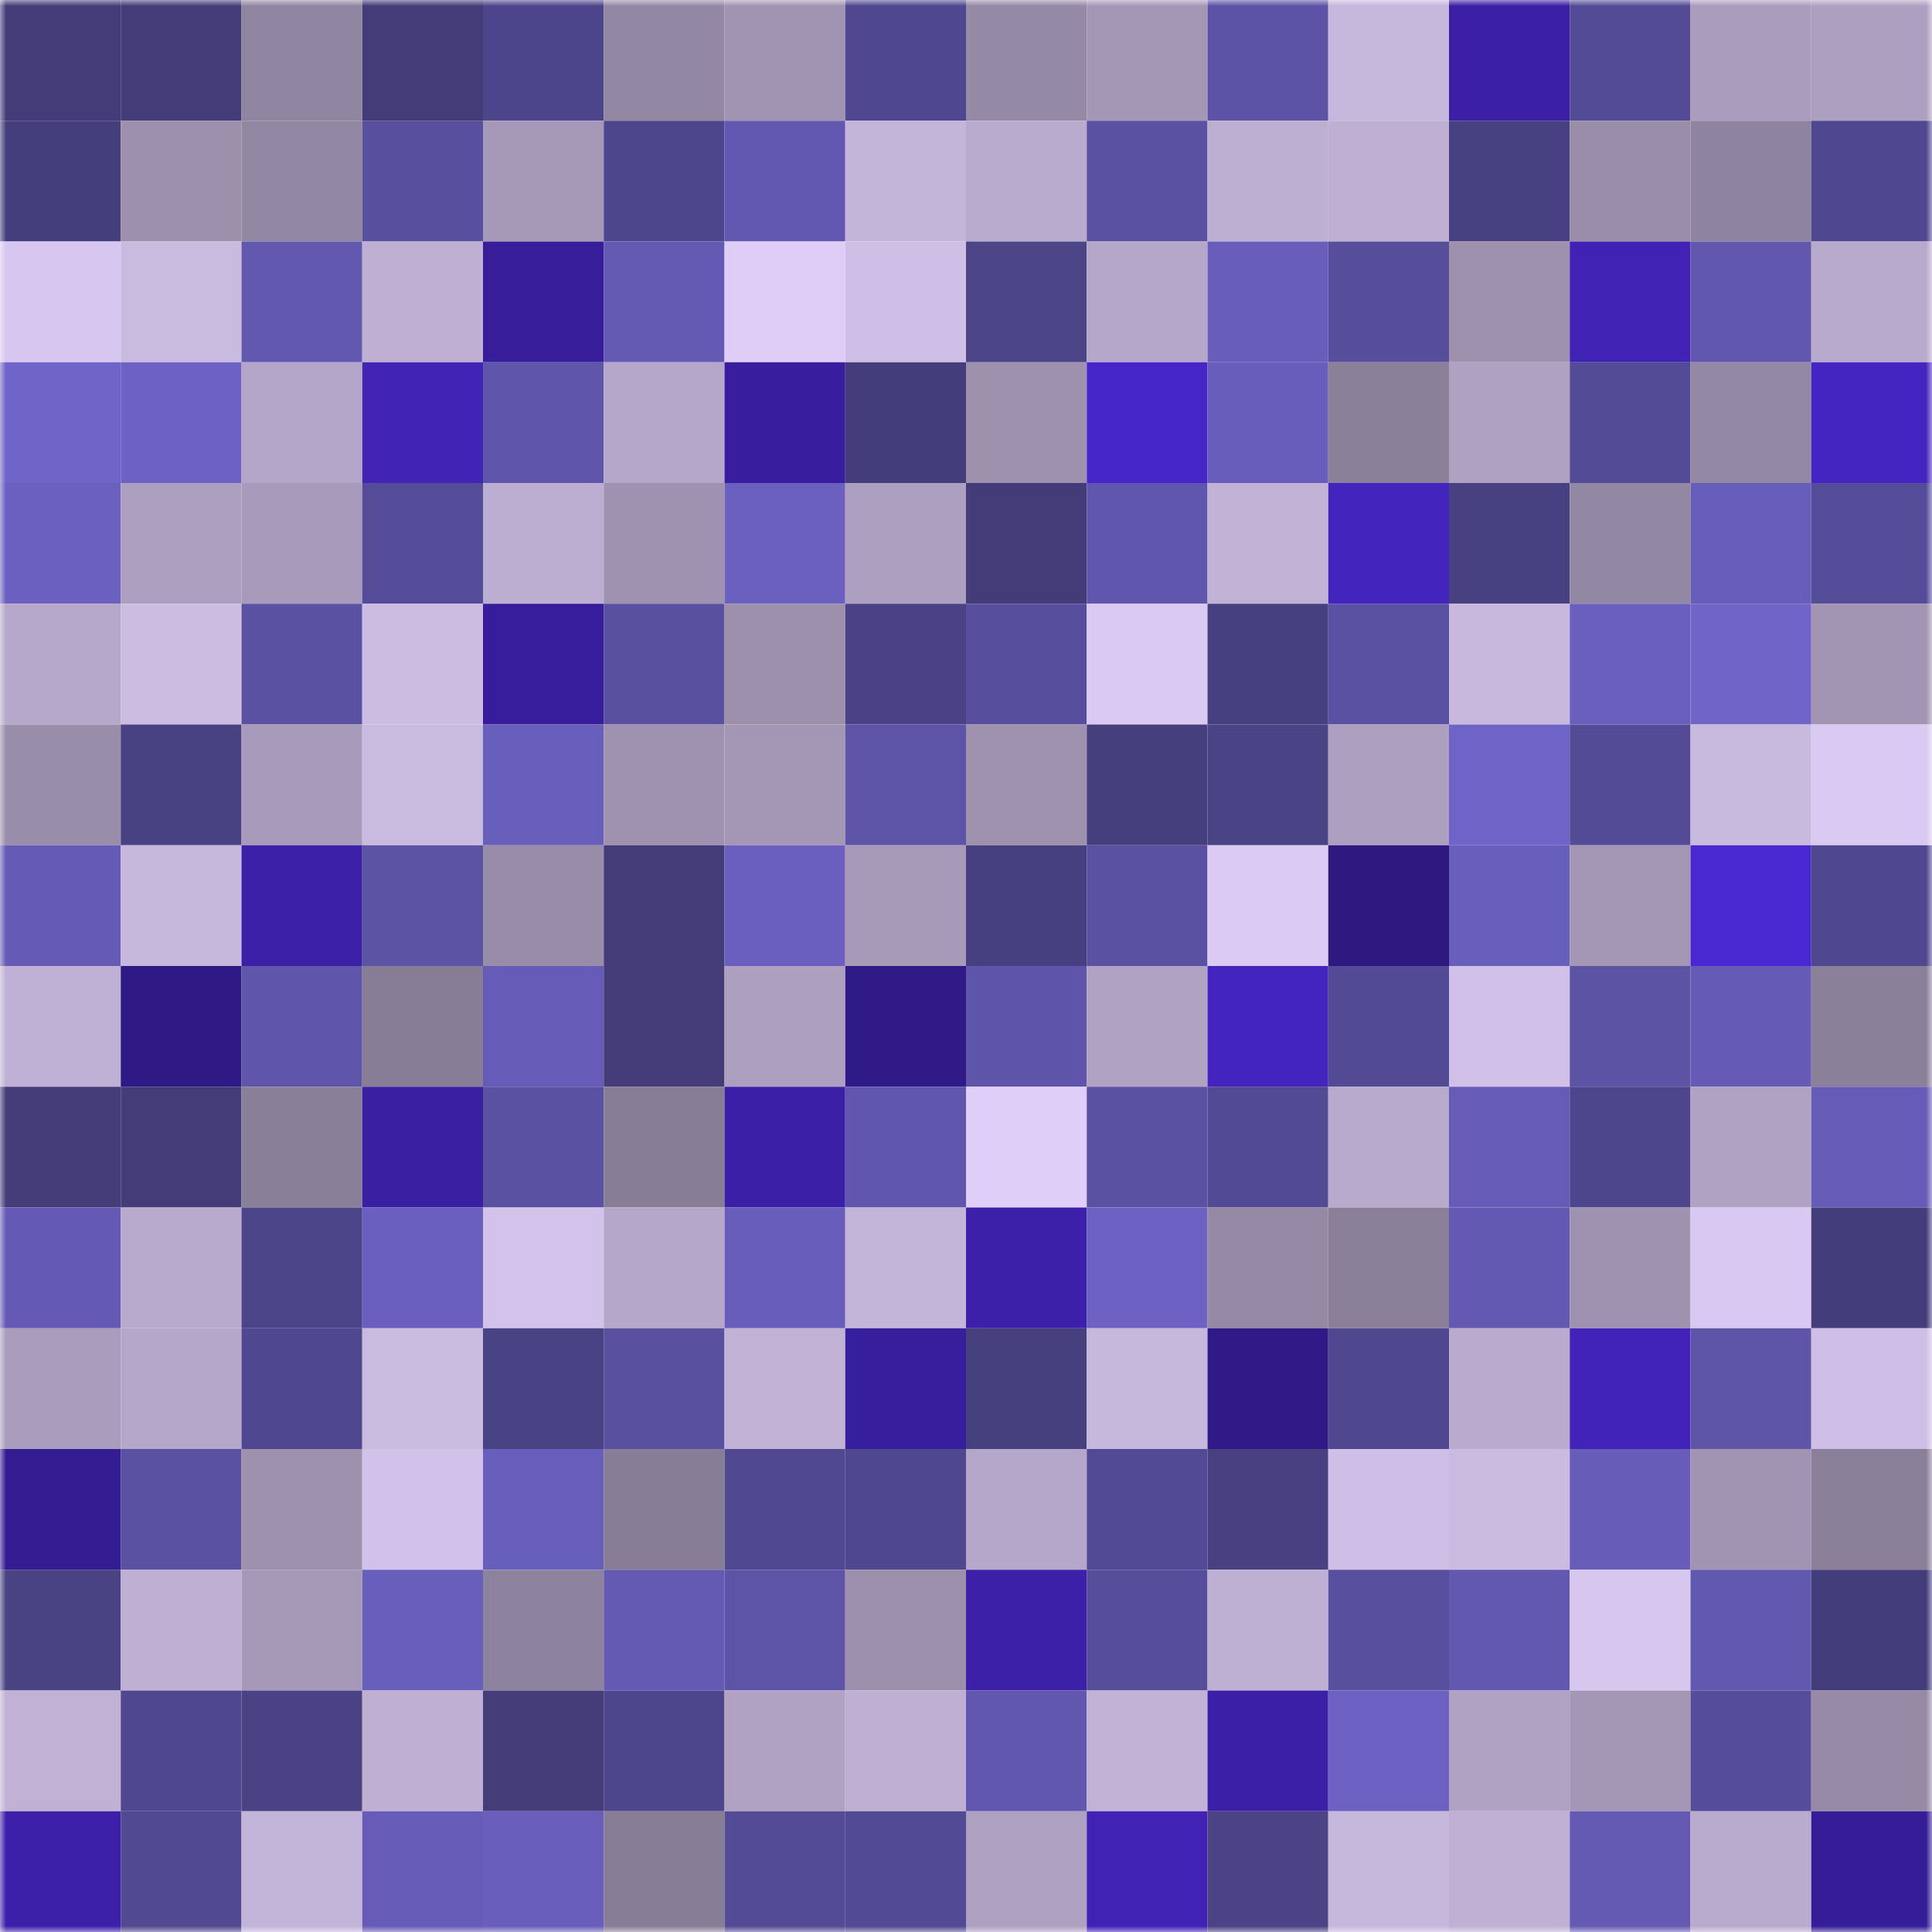 <svg viewBox="0 0 160 160" fill="none" role="img" xmlns="http://www.w3.org/2000/svg" width="240" height="240" name="farcaster%2Cnix"><mask id="586171604" mask-type="alpha" maskUnits="userSpaceOnUse" x="0" y="0" width="160" height="160"><rect width="160" height="160" fill="#FFFFFF"></rect></mask><g mask="url(#586171604)"><rect x="0" y="0" width="10" height="10" fill="#433c78"></rect><rect x="10" y="0" width="10" height="10" fill="#433c78"></rect><rect x="20" y="0" width="10" height="10" fill="#9186a1"></rect><rect x="30" y="0" width="10" height="10" fill="#433c78"></rect><rect x="40" y="0" width="10" height="10" fill="#4d458b"></rect><rect x="50" y="0" width="10" height="10" fill="#9388a3"></rect><rect x="60" y="0" width="10" height="10" fill="#a094b2"></rect><rect x="70" y="0" width="10" height="10" fill="#4f478f"></rect><rect x="80" y="0" width="10" height="10" fill="#958aa6"></rect><rect x="90" y="0" width="10" height="10" fill="#a497b6"></rect><rect x="100" y="0" width="10" height="10" fill="#5c53a6"></rect><rect x="110" y="0" width="10" height="10" fill="#c6b7dc"></rect><rect x="120" y="0" width="10" height="10" fill="#3b1fa5"></rect><rect x="130" y="0" width="10" height="10" fill="#544b96"></rect><rect x="140" y="0" width="10" height="10" fill="#a99cbc"></rect><rect x="150" y="0" width="10" height="10" fill="#ad9fc0"></rect><rect x="0" y="10" width="10" height="10" fill="#453e7c"></rect><rect x="10" y="10" width="10" height="10" fill="#9c90ad"></rect><rect x="20" y="10" width="10" height="10" fill="#9287a2"></rect><rect x="30" y="10" width="10" height="10" fill="#584f9e"></rect><rect x="40" y="10" width="10" height="10" fill="#a699b8"></rect><rect x="50" y="10" width="10" height="10" fill="#4e468c"></rect><rect x="60" y="10" width="10" height="10" fill="#6258b1"></rect><rect x="70" y="10" width="10" height="10" fill="#c3b4d9"></rect><rect x="80" y="10" width="10" height="10" fill="#b9abce"></rect><rect x="90" y="10" width="10" height="10" fill="#5a51a3"></rect><rect x="100" y="10" width="10" height="10" fill="#bdafd2"></rect><rect x="110" y="10" width="10" height="10" fill="#beafd3"></rect><rect x="120" y="10" width="10" height="10" fill="#484181"></rect><rect x="130" y="10" width="10" height="10" fill="#998daa"></rect><rect x="140" y="10" width="10" height="10" fill="#8f849f"></rect><rect x="150" y="10" width="10" height="10" fill="#4f478f"></rect><rect x="0" y="20" width="10" height="10" fill="#d7c6ef"></rect><rect x="10" y="20" width="10" height="10" fill="#c9badf"></rect><rect x="20" y="20" width="10" height="10" fill="#6258b0"></rect><rect x="30" y="20" width="10" height="10" fill="#beafd3"></rect><rect x="40" y="20" width="10" height="10" fill="#371d9a"></rect><rect x="50" y="20" width="10" height="10" fill="#645ab4"></rect><rect x="60" y="20" width="10" height="10" fill="#dfcdf7"></rect><rect x="70" y="20" width="10" height="10" fill="#cfbfe6"></rect><rect x="80" y="20" width="10" height="10" fill="#4b4487"></rect><rect x="90" y="20" width="10" height="10" fill="#b5a7c9"></rect><rect x="100" y="20" width="10" height="10" fill="#685dbb"></rect><rect x="110" y="20" width="10" height="10" fill="#564e9b"></rect><rect x="120" y="20" width="10" height="10" fill="#9d91ae"></rect><rect x="130" y="20" width="10" height="10" fill="#4022b4"></rect><rect x="140" y="20" width="10" height="10" fill="#6157ae"></rect><rect x="150" y="20" width="10" height="10" fill="#b8aacc"></rect><rect x="0" y="30" width="10" height="10" fill="#6f64c7"></rect><rect x="10" y="30" width="10" height="10" fill="#6d62c3"></rect><rect x="20" y="30" width="10" height="10" fill="#b4a6c8"></rect><rect x="30" y="30" width="10" height="10" fill="#4123b6"></rect><rect x="40" y="30" width="10" height="10" fill="#5f55ab"></rect><rect x="50" y="30" width="10" height="10" fill="#b5a7c9"></rect><rect x="60" y="30" width="10" height="10" fill="#381e9e"></rect><rect x="70" y="30" width="10" height="10" fill="#443d7b"></rect><rect x="80" y="30" width="10" height="10" fill="#9d91ae"></rect><rect x="90" y="30" width="10" height="10" fill="#4726c9"></rect><rect x="100" y="30" width="10" height="10" fill="#685dba"></rect><rect x="110" y="30" width="10" height="10" fill="#8b809a"></rect><rect x="120" y="30" width="10" height="10" fill="#afa1c2"></rect><rect x="130" y="30" width="10" height="10" fill="#544b96"></rect><rect x="140" y="30" width="10" height="10" fill="#9489a5"></rect><rect x="150" y="30" width="10" height="10" fill="#4525c1"></rect><rect x="0" y="40" width="10" height="10" fill="#6b60c0"></rect><rect x="10" y="40" width="10" height="10" fill="#ad9fc0"></rect><rect x="20" y="40" width="10" height="10" fill="#a79aba"></rect><rect x="30" y="40" width="10" height="10" fill="#554c99"></rect><rect x="40" y="40" width="10" height="10" fill="#bcaed1"></rect><rect x="50" y="40" width="10" height="10" fill="#9e92b0"></rect><rect x="60" y="40" width="10" height="10" fill="#6b60c0"></rect><rect x="70" y="40" width="10" height="10" fill="#ad9fc0"></rect><rect x="80" y="40" width="10" height="10" fill="#433c78"></rect><rect x="90" y="40" width="10" height="10" fill="#6056ad"></rect><rect x="100" y="40" width="10" height="10" fill="#c1b2d6"></rect><rect x="110" y="40" width="10" height="10" fill="#4324bc"></rect><rect x="120" y="40" width="10" height="10" fill="#484181"></rect><rect x="130" y="40" width="10" height="10" fill="#9388a3"></rect><rect x="140" y="40" width="10" height="10" fill="#675dba"></rect><rect x="150" y="40" width="10" height="10" fill="#554c99"></rect><rect x="0" y="50" width="10" height="10" fill="#b6a8ca"></rect><rect x="10" y="50" width="10" height="10" fill="#ccbce2"></rect><rect x="20" y="50" width="10" height="10" fill="#5a51a3"></rect><rect x="30" y="50" width="10" height="10" fill="#ccbce2"></rect><rect x="40" y="50" width="10" height="10" fill="#371d9b"></rect><rect x="50" y="50" width="10" height="10" fill="#5950a0"></rect><rect x="60" y="50" width="10" height="10" fill="#9c90ad"></rect><rect x="70" y="50" width="10" height="10" fill="#4a4285"></rect><rect x="80" y="50" width="10" height="10" fill="#574e9d"></rect><rect x="90" y="50" width="10" height="10" fill="#dac9f2"></rect><rect x="100" y="50" width="10" height="10" fill="#474080"></rect><rect x="110" y="50" width="10" height="10" fill="#5a51a3"></rect><rect x="120" y="50" width="10" height="10" fill="#c8b8de"></rect><rect x="130" y="50" width="10" height="10" fill="#6a5fbe"></rect><rect x="140" y="50" width="10" height="10" fill="#6f64c8"></rect><rect x="150" y="50" width="10" height="10" fill="#a195b3"></rect><rect x="0" y="60" width="10" height="10" fill="#998eaa"></rect><rect x="10" y="60" width="10" height="10" fill="#484182"></rect><rect x="20" y="60" width="10" height="10" fill="#a79aba"></rect><rect x="30" y="60" width="10" height="10" fill="#c9badf"></rect><rect x="40" y="60" width="10" height="10" fill="#685ebb"></rect><rect x="50" y="60" width="10" height="10" fill="#9e92b0"></rect><rect x="60" y="60" width="10" height="10" fill="#a397b5"></rect><rect x="70" y="60" width="10" height="10" fill="#5d54a8"></rect><rect x="80" y="60" width="10" height="10" fill="#9e92af"></rect><rect x="90" y="60" width="10" height="10" fill="#463f7d"></rect><rect x="100" y="60" width="10" height="10" fill="#4a4385"></rect><rect x="110" y="60" width="10" height="10" fill="#ad9fc0"></rect><rect x="120" y="60" width="10" height="10" fill="#6e63c6"></rect><rect x="130" y="60" width="10" height="10" fill="#544b96"></rect><rect x="140" y="60" width="10" height="10" fill="#c8b9de"></rect><rect x="150" y="60" width="10" height="10" fill="#dac9f2"></rect><rect x="0" y="70" width="10" height="10" fill="#655bb6"></rect><rect x="10" y="70" width="10" height="10" fill="#c6b7dc"></rect><rect x="20" y="70" width="10" height="10" fill="#3c20a8"></rect><rect x="30" y="70" width="10" height="10" fill="#5c53a5"></rect><rect x="40" y="70" width="10" height="10" fill="#988ca8"></rect><rect x="50" y="70" width="10" height="10" fill="#433c78"></rect><rect x="60" y="70" width="10" height="10" fill="#6a5fbe"></rect><rect x="70" y="70" width="10" height="10" fill="#a79ab9"></rect><rect x="80" y="70" width="10" height="10" fill="#474080"></rect><rect x="90" y="70" width="10" height="10" fill="#5a51a3"></rect><rect x="100" y="70" width="10" height="10" fill="#dbcaf3"></rect><rect x="110" y="70" width="10" height="10" fill="#2e1981"></rect><rect x="120" y="70" width="10" height="10" fill="#685ebc"></rect><rect x="130" y="70" width="10" height="10" fill="#a497b6"></rect><rect x="140" y="70" width="10" height="10" fill="#4a28d1"></rect><rect x="150" y="70" width="10" height="10" fill="#4f478f"></rect><rect x="0" y="80" width="10" height="10" fill="#bfb1d5"></rect><rect x="10" y="80" width="10" height="10" fill="#2f1984"></rect><rect x="20" y="80" width="10" height="10" fill="#5f56ab"></rect><rect x="30" y="80" width="10" height="10" fill="#887d97"></rect><rect x="40" y="80" width="10" height="10" fill="#665cb7"></rect><rect x="50" y="80" width="10" height="10" fill="#433c78"></rect><rect x="60" y="80" width="10" height="10" fill="#ac9fbf"></rect><rect x="70" y="80" width="10" height="10" fill="#301a87"></rect><rect x="80" y="80" width="10" height="10" fill="#5e54a9"></rect><rect x="90" y="80" width="10" height="10" fill="#afa2c3"></rect><rect x="100" y="80" width="10" height="10" fill="#4424bf"></rect><rect x="110" y="80" width="10" height="10" fill="#524a94"></rect><rect x="120" y="80" width="10" height="10" fill="#d1c0e8"></rect><rect x="130" y="80" width="10" height="10" fill="#5c53a5"></rect><rect x="140" y="80" width="10" height="10" fill="#655ab5"></rect><rect x="150" y="80" width="10" height="10" fill="#8b809a"></rect><rect x="0" y="90" width="10" height="10" fill="#443d7a"></rect><rect x="10" y="90" width="10" height="10" fill="#433c78"></rect><rect x="20" y="90" width="10" height="10" fill="#8a7f99"></rect><rect x="30" y="90" width="10" height="10" fill="#391fa1"></rect><rect x="40" y="90" width="10" height="10" fill="#5a51a2"></rect><rect x="50" y="90" width="10" height="10" fill="#887d97"></rect><rect x="60" y="90" width="10" height="10" fill="#3b1fa6"></rect><rect x="70" y="90" width="10" height="10" fill="#6056ad"></rect><rect x="80" y="90" width="10" height="10" fill="#dfcef8"></rect><rect x="90" y="90" width="10" height="10" fill="#5a51a3"></rect><rect x="100" y="90" width="10" height="10" fill="#534a95"></rect><rect x="110" y="90" width="10" height="10" fill="#b8aacc"></rect><rect x="120" y="90" width="10" height="10" fill="#665cb7"></rect><rect x="130" y="90" width="10" height="10" fill="#4e468c"></rect><rect x="140" y="90" width="10" height="10" fill="#b0a2c3"></rect><rect x="150" y="90" width="10" height="10" fill="#665bb7"></rect><rect x="0" y="100" width="10" height="10" fill="#645ab5"></rect><rect x="10" y="100" width="10" height="10" fill="#b8aacc"></rect><rect x="20" y="100" width="10" height="10" fill="#4c4488"></rect><rect x="30" y="100" width="10" height="10" fill="#6a5fbe"></rect><rect x="40" y="100" width="10" height="10" fill="#d3c2ea"></rect><rect x="50" y="100" width="10" height="10" fill="#b5a7c9"></rect><rect x="60" y="100" width="10" height="10" fill="#685dbb"></rect><rect x="70" y="100" width="10" height="10" fill="#c3b4d9"></rect><rect x="80" y="100" width="10" height="10" fill="#3c20a9"></rect><rect x="90" y="100" width="10" height="10" fill="#6d62c3"></rect><rect x="100" y="100" width="10" height="10" fill="#9589a5"></rect><rect x="110" y="100" width="10" height="10" fill="#8b809a"></rect><rect x="120" y="100" width="10" height="10" fill="#6359b3"></rect><rect x="130" y="100" width="10" height="10" fill="#9e92b0"></rect><rect x="140" y="100" width="10" height="10" fill="#d9c8f1"></rect><rect x="150" y="100" width="10" height="10" fill="#443d7b"></rect><rect x="0" y="110" width="10" height="10" fill="#a99cbc"></rect><rect x="10" y="110" width="10" height="10" fill="#b5a7c9"></rect><rect x="20" y="110" width="10" height="10" fill="#4f478f"></rect><rect x="30" y="110" width="10" height="10" fill="#c9badf"></rect><rect x="40" y="110" width="10" height="10" fill="#494284"></rect><rect x="50" y="110" width="10" height="10" fill="#5950a0"></rect><rect x="60" y="110" width="10" height="10" fill="#c0b1d5"></rect><rect x="70" y="110" width="10" height="10" fill="#371e9c"></rect><rect x="80" y="110" width="10" height="10" fill="#47407f"></rect><rect x="90" y="110" width="10" height="10" fill="#c6b7dc"></rect><rect x="100" y="110" width="10" height="10" fill="#301a88"></rect><rect x="110" y="110" width="10" height="10" fill="#4f478f"></rect><rect x="120" y="110" width="10" height="10" fill="#baabce"></rect><rect x="130" y="110" width="10" height="10" fill="#4223b9"></rect><rect x="140" y="110" width="10" height="10" fill="#5e55a9"></rect><rect x="150" y="110" width="10" height="10" fill="#cfbfe6"></rect><rect x="0" y="120" width="10" height="10" fill="#341c92"></rect><rect x="10" y="120" width="10" height="10" fill="#5a51a3"></rect><rect x="20" y="120" width="10" height="10" fill="#9d91ae"></rect><rect x="30" y="120" width="10" height="10" fill="#d2c1e9"></rect><rect x="40" y="120" width="10" height="10" fill="#685ebb"></rect><rect x="50" y="120" width="10" height="10" fill="#887d97"></rect><rect x="60" y="120" width="10" height="10" fill="#504890"></rect><rect x="70" y="120" width="10" height="10" fill="#4f478f"></rect><rect x="80" y="120" width="10" height="10" fill="#b5a7c9"></rect><rect x="90" y="120" width="10" height="10" fill="#524a94"></rect><rect x="100" y="120" width="10" height="10" fill="#484081"></rect><rect x="110" y="120" width="10" height="10" fill="#cfbfe6"></rect><rect x="120" y="120" width="10" height="10" fill="#cbbbe1"></rect><rect x="130" y="120" width="10" height="10" fill="#675db9"></rect><rect x="140" y="120" width="10" height="10" fill="#a194b2"></rect><rect x="150" y="120" width="10" height="10" fill="#8b809a"></rect><rect x="0" y="130" width="10" height="10" fill="#494283"></rect><rect x="10" y="130" width="10" height="10" fill="#beafd3"></rect><rect x="20" y="130" width="10" height="10" fill="#a699b8"></rect><rect x="30" y="130" width="10" height="10" fill="#685ebc"></rect><rect x="40" y="130" width="10" height="10" fill="#8e839e"></rect><rect x="50" y="130" width="10" height="10" fill="#645ab4"></rect><rect x="60" y="130" width="10" height="10" fill="#5d54a7"></rect><rect x="70" y="130" width="10" height="10" fill="#9c90ad"></rect><rect x="80" y="130" width="10" height="10" fill="#3b20a8"></rect><rect x="90" y="130" width="10" height="10" fill="#564e9b"></rect><rect x="100" y="130" width="10" height="10" fill="#beb0d3"></rect><rect x="110" y="130" width="10" height="10" fill="#584f9e"></rect><rect x="120" y="130" width="10" height="10" fill="#6258b0"></rect><rect x="130" y="130" width="10" height="10" fill="#d7c7ef"></rect><rect x="140" y="130" width="10" height="10" fill="#6158af"></rect><rect x="150" y="130" width="10" height="10" fill="#443d7b"></rect><rect x="0" y="140" width="10" height="10" fill="#c0b1d5"></rect><rect x="10" y="140" width="10" height="10" fill="#4f478f"></rect><rect x="20" y="140" width="10" height="10" fill="#4a4285"></rect><rect x="30" y="140" width="10" height="10" fill="#beafd3"></rect><rect x="40" y="140" width="10" height="10" fill="#443d7a"></rect><rect x="50" y="140" width="10" height="10" fill="#4e468c"></rect><rect x="60" y="140" width="10" height="10" fill="#afa2c2"></rect><rect x="70" y="140" width="10" height="10" fill="#beafd3"></rect><rect x="80" y="140" width="10" height="10" fill="#6157ae"></rect><rect x="90" y="140" width="10" height="10" fill="#c1b2d6"></rect><rect x="100" y="140" width="10" height="10" fill="#3b1fa6"></rect><rect x="110" y="140" width="10" height="10" fill="#6d62c3"></rect><rect x="120" y="140" width="10" height="10" fill="#b0a2c3"></rect><rect x="130" y="140" width="10" height="10" fill="#a497b6"></rect><rect x="140" y="140" width="10" height="10" fill="#564d9a"></rect><rect x="150" y="140" width="10" height="10" fill="#968aa7"></rect><rect x="0" y="150" width="10" height="10" fill="#3c20a9"></rect><rect x="10" y="150" width="10" height="10" fill="#514991"></rect><rect x="20" y="150" width="10" height="10" fill="#c3b4d9"></rect><rect x="30" y="150" width="10" height="10" fill="#665bb7"></rect><rect x="40" y="150" width="10" height="10" fill="#695ebc"></rect><rect x="50" y="150" width="10" height="10" fill="#887d97"></rect><rect x="60" y="150" width="10" height="10" fill="#544b96"></rect><rect x="70" y="150" width="10" height="10" fill="#524a94"></rect><rect x="80" y="150" width="10" height="10" fill="#ada0c1"></rect><rect x="90" y="150" width="10" height="10" fill="#4022b4"></rect><rect x="100" y="150" width="10" height="10" fill="#4b4386"></rect><rect x="110" y="150" width="10" height="10" fill="#c6b7dc"></rect><rect x="120" y="150" width="10" height="10" fill="#bfb0d4"></rect><rect x="130" y="150" width="10" height="10" fill="#645ab4"></rect><rect x="140" y="150" width="10" height="10" fill="#b9abce"></rect><rect x="150" y="150" width="10" height="10" fill="#351d97"></rect></g></svg>
